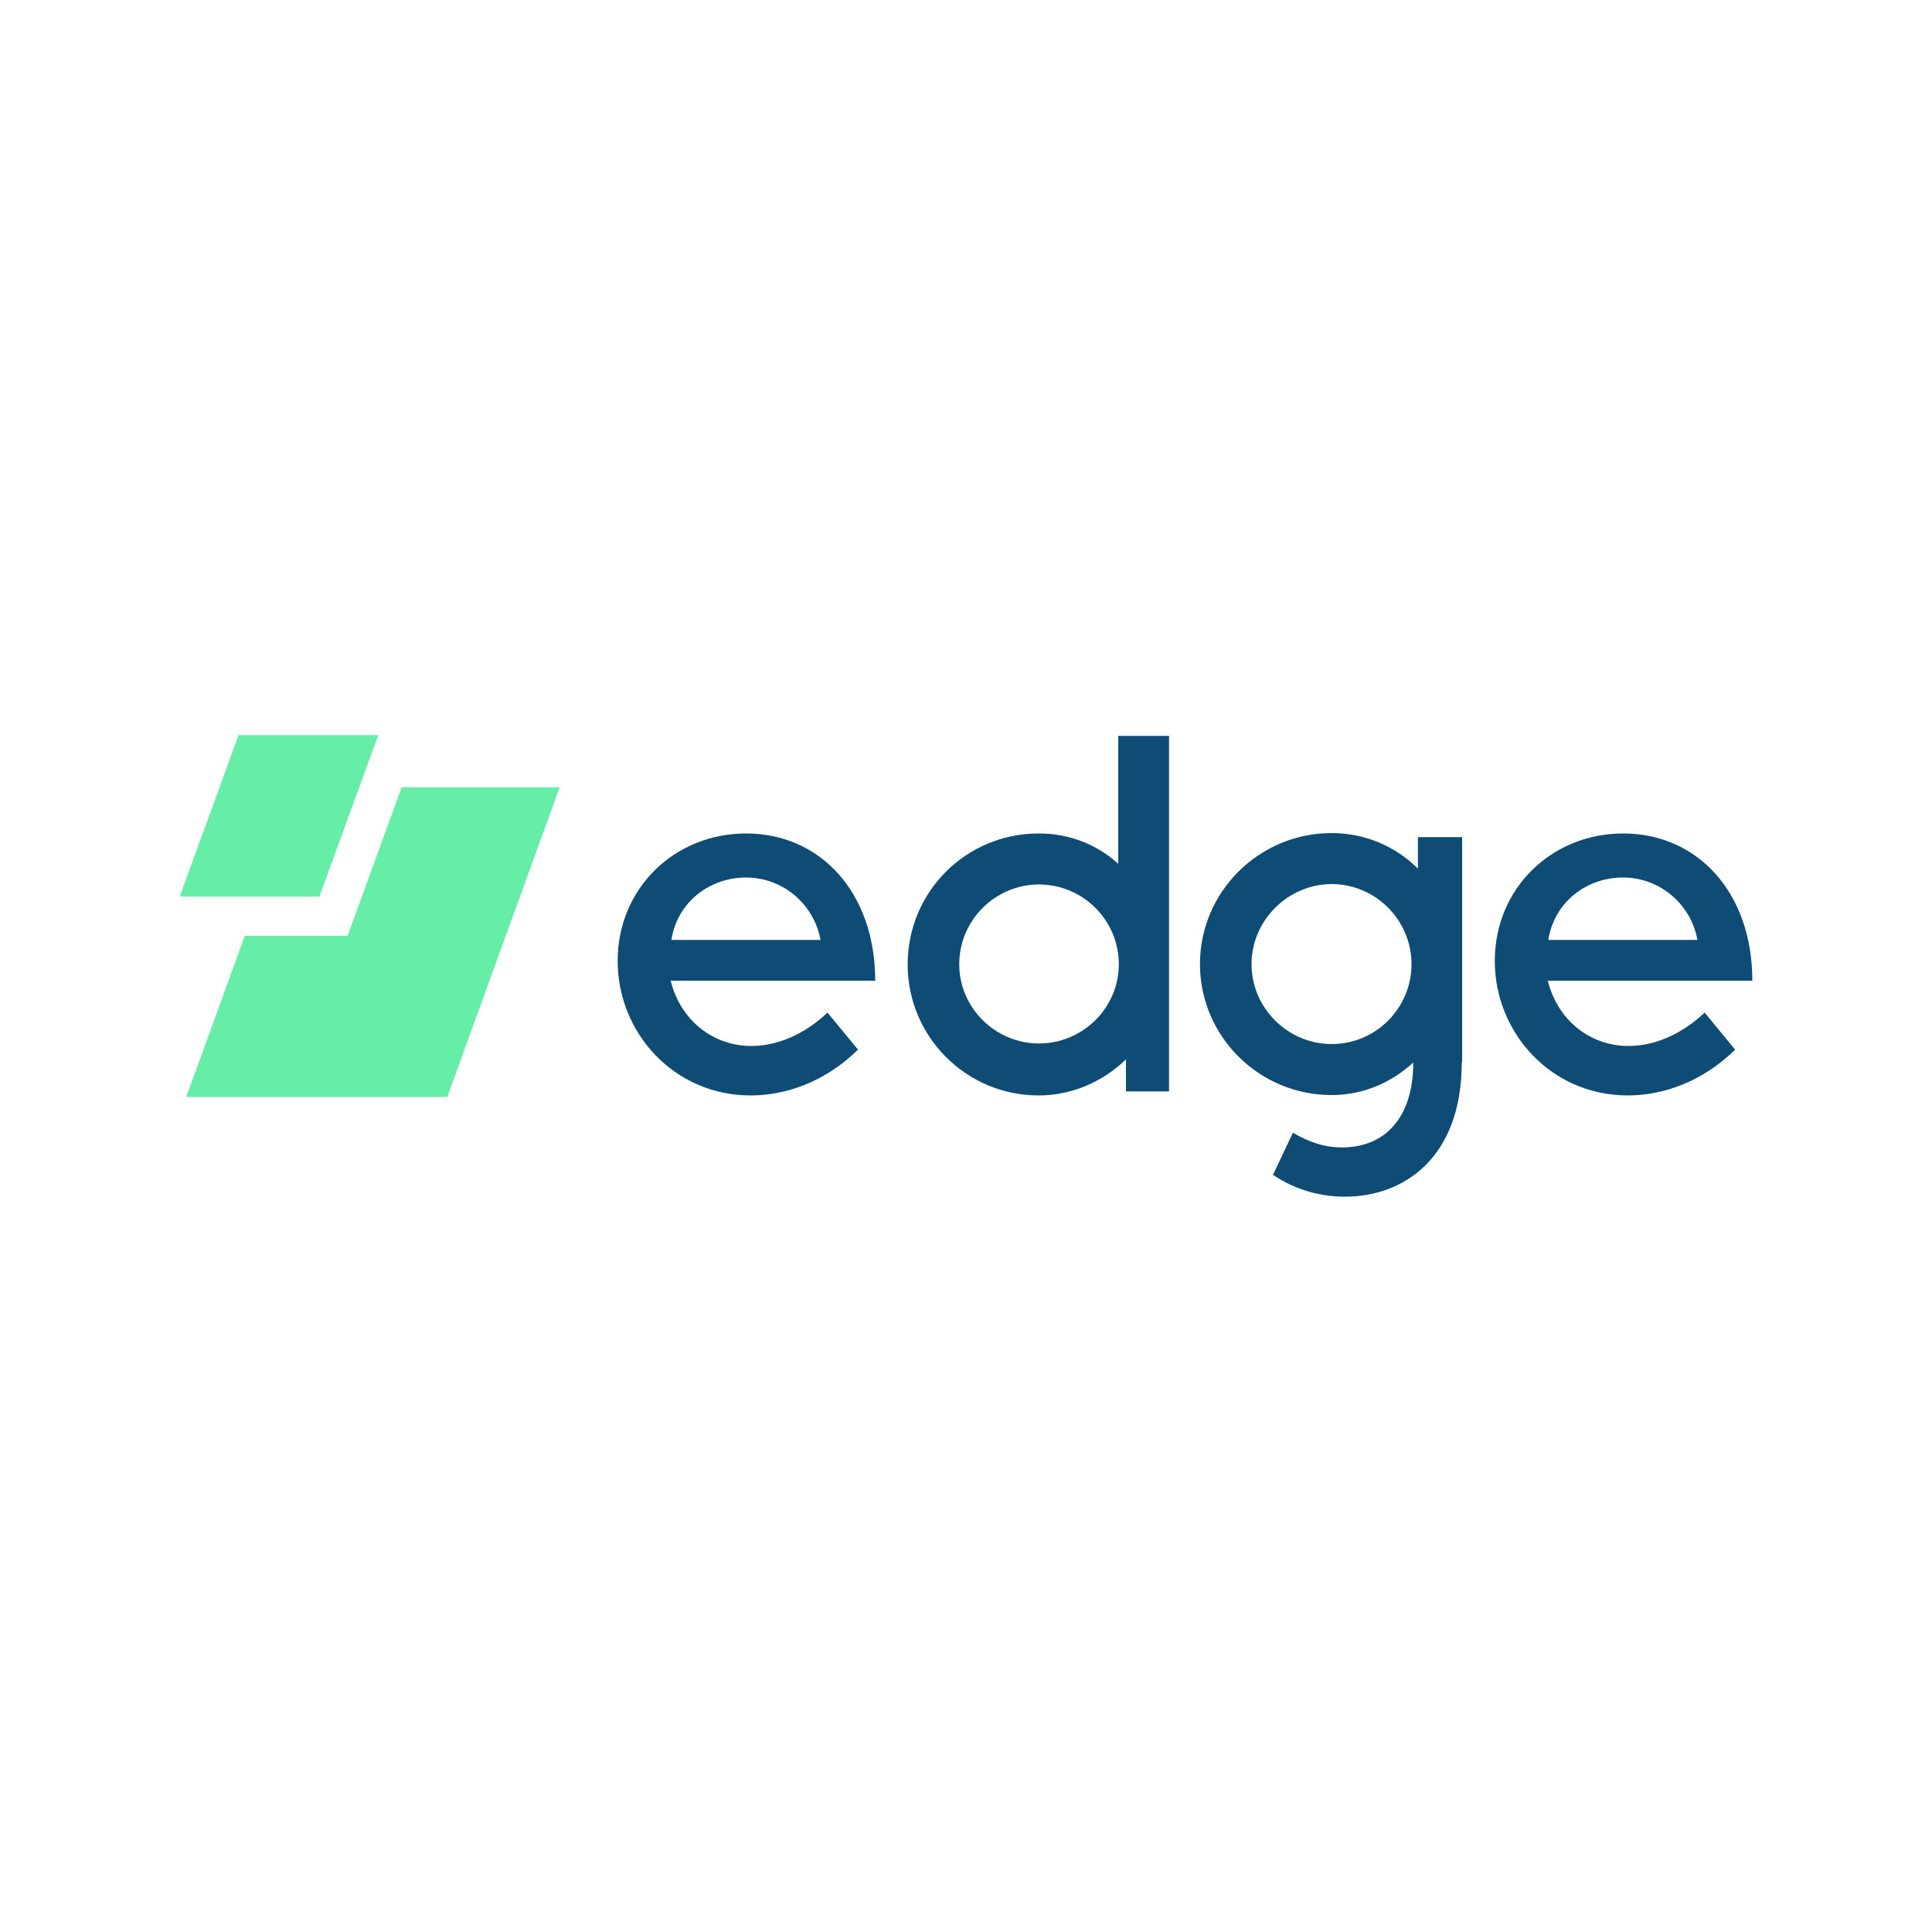 <?xml version="1.0" encoding="utf-8"?>
<!-- Generator: Adobe Illustrator 24.2.0, SVG Export Plug-In . SVG Version: 6.00 Build 0)  -->
<svg version="1.0" id="katman_1" xmlns="http://www.w3.org/2000/svg" xmlns:xlink="http://www.w3.org/1999/xlink" x="0px" y="0px"
	 viewBox="0 0 1000 1000" style="enable-background:new 0 0 1000 1000;" xml:space="preserve">
<style type="text/css">
	.st0{fill-rule:evenodd;clip-rule:evenodd;fill:#0E4B75;}
	.st1{fill-rule:evenodd;clip-rule:evenodd;fill:#66EDA8;}
</style>
<g id="Navigation_x2F_header_x5F_L_x5F_sticky" transform="translate(-165, -28)">
	<g id="edge_logo_dark" transform="translate(165, 28)">
		<path id="Fill-1" class="st0" d="M424.7,486.5c-3.2-17.9-18.9-32.3-38.6-32.3c-18.7,0-35.5,12.6-38.6,32.3H424.7z M347.1,507.5
			c5.3,21.3,22.6,33.9,41.8,33.9c16.3,0,30.5-8.7,39.4-17.3l15.8,19.2c-17.1,16.8-37.6,23.7-55.5,23.7c-39.9,0-68.9-32.6-68.9-69.6
			c0-37.6,29.4-66,66.5-66c38.1,0,66.8,30.2,66.8,76.2H347.1z"/>
		<path id="Fill-3" class="st0" d="M579.1,499.1c0-22.9-18.7-41.3-41.3-41.3c-22.6,0-41.3,18.4-41.3,41.3c0,22.6,18.7,41,41.3,41
			C560.4,540.1,579.1,521.7,579.1,499.1 M578.8,447.1v-66.2h26.3v184h-22.3v-16.6c-11.6,11.3-27.6,18.7-45.2,18.7
			c-37.6,0-67.8-30.5-67.8-67.8c0-37.6,30.2-67.8,67.8-67.8C553.4,431.3,568.1,437.3,578.8,447.1"/>
		<path id="Fill-5" class="st0" d="M730.6,499.1c0-22.9-18.7-41.5-41.3-41.5c-22.6,0-41.5,18.7-41.5,41.5
			c0,22.6,18.7,41.3,41.5,41.3C712.2,540.4,730.6,521.7,730.6,499.1z M756.6,549.8c0,50.2-30.7,69.6-60.4,69.6
			c-11,0-24.4-2.6-37.3-11.3l10.3-21.8c8.7,5,16.3,7.6,25.5,7.6c21.8,0,36.8-15,36.8-43.9c-11.6,10.5-26,16.8-42.3,16.8
			c-37.6,0-68.1-30.5-68.1-67.8c0-37.3,30.5-67.8,68.1-67.8c17.3,0,33.1,6.8,44.7,18.4v-16.3h22.9V549.8z"/>
		<path id="Fill-7" class="st0" d="M878.6,486.5c-3.2-17.9-18.9-32.3-38.6-32.3c-18.7,0-35.5,12.6-38.6,32.3H878.6z M801.1,507.5
			c5.3,21.3,22.6,33.9,41.8,33.9c16.3,0,30.5-8.7,39.4-17.3l15.8,19.2c-17.1,16.8-37.6,23.7-55.5,23.7c-39.9,0-68.9-32.6-68.9-69.6
			c0-37.6,29.4-66,66.5-66c38.1,0,66.8,30.2,66.8,76.2H801.1z"/>
		<polygon id="Fill-10" class="st1" points="289.7,407.5 231.5,567.8 96.4,567.8 126.7,484.4 179.9,484.4 207.9,407.5 		"/>
		<polygon id="Fill-12" class="st1" points="195.8,380.5 165.3,464.1 93,464.1 123.5,380.5 		"/>
	</g>
</g>
</svg>
